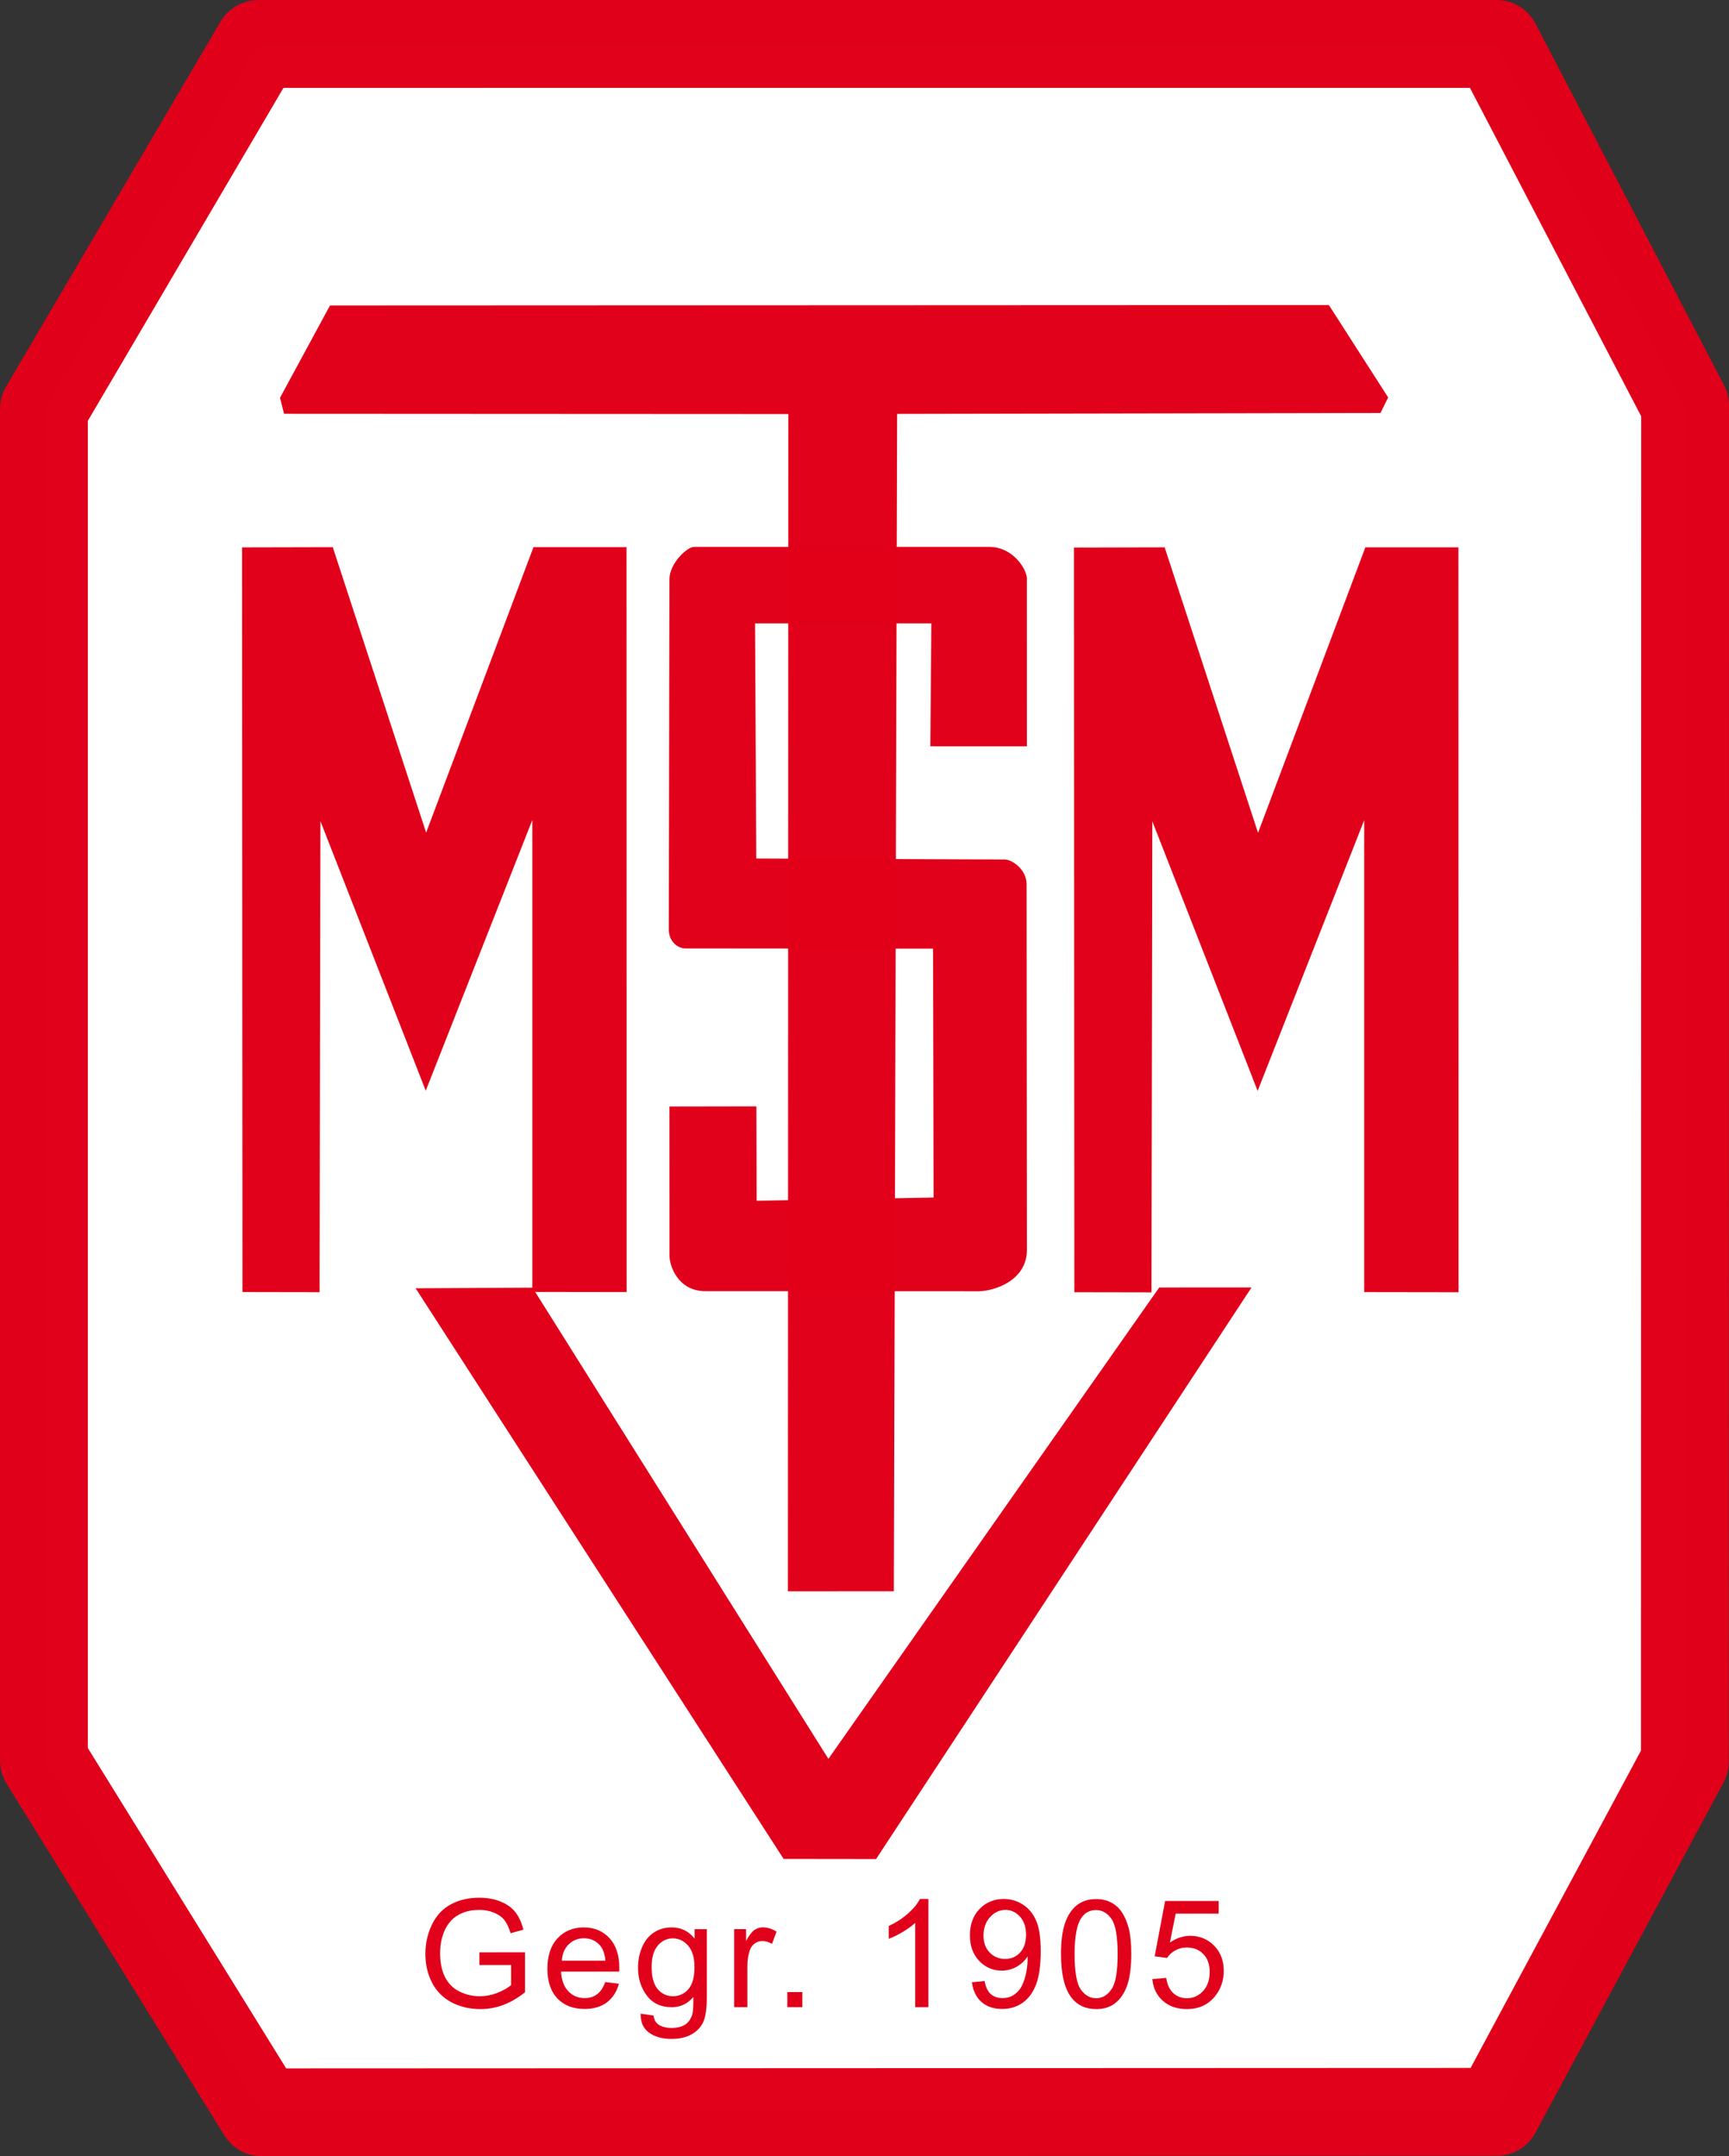 <?xml version="1.0" encoding="UTF-8"?>
<svg width="100pt" height="124.69pt" version="1.1" viewBox="0 0 100 124.69" xmlns="http://www.w3.org/2000/svg" xmlns:xlink="http://www.w3.org/1999/xlink">
 <rect x="0" y="0" width="100" height="124.69" fill="#333333" stroke="none"/>
 <defs>
  <clipPath id="clip-1">
   <path d="m67 61.426h104.83v131.3h-104.83z"/>
  </clipPath>
 </defs>
 <g transform="translate(-67.473 -62.43)" clip-path="url(#clip-1)">
  <path d="m70.013 86.078v78.161l12.598 20.346 71.436-0.029 10.874-20.25 0.014-78.421-10.907-20.915-71.614 0.003z" fill="#fff" stroke="#e2001a" stroke-linejoin="round" stroke-opacity=".996" stroke-width="5.078"/>
  <g fill="#e2001a" fill-opacity=".996">
   <g transform="matrix(.967 0 0 .967 2.055 1.889)" stroke-width=".75" aria-label="Gegr. 1905">
    <path d="m96.324 180.12v-0.756l2.729-4e-3v2.391q-0.628 0.501-1.296 0.756-0.668 0.25-1.371 0.25-0.949 0-1.727-0.404-0.773-0.409-1.169-1.178-0.396-0.769-0.396-1.718 0-0.94 0.391-1.753 0.396-0.817 1.134-1.213t1.701-0.396q0.699 0 1.261 0.229 0.567 0.224 0.888 0.628 0.321 0.404 0.488 1.055l-0.769 0.211q-0.145-0.492-0.36-0.773t-0.615-0.448q-0.4-0.171-0.888-0.171-0.584 0-1.011 0.18-0.426 0.176-0.69 0.466-0.259 0.29-0.404 0.637-0.246 0.598-0.246 1.296 0 0.861 0.294 1.441 0.299 0.58 0.866 0.861 0.567 0.281 1.204 0.281 0.554 0 1.081-0.211 0.527-0.215 0.8-0.457v-1.2z"/>
    <path d="m103.85 181.14 0.817 0.101q-0.193 0.716-0.716 1.112t-1.336 0.396q-1.024 0-1.626-0.628-0.598-0.633-0.598-1.771 0-1.178 0.606-1.828 0.606-0.65 1.573-0.65 0.936 0 1.529 0.637 0.593 0.637 0.593 1.793 0 0.07-4e-3 0.211h-3.481q0.044 0.769 0.435 1.178 0.391 0.409 0.976 0.409 0.435 0 0.743-0.229 0.308-0.229 0.488-0.729zm-2.597-1.279h2.606q-0.053-0.589-0.299-0.883-0.378-0.457-0.98-0.457-0.545 0-0.918 0.365-0.369 0.365-0.409 0.976z"/>
    <path d="m105.97 183.03 0.769 0.114q0.048 0.356 0.268 0.519 0.294 0.22 0.804 0.22 0.549 0 0.848-0.22 0.299-0.22 0.404-0.615 0.061-0.242 0.057-1.015-0.519 0.611-1.292 0.611-0.962 0-1.49-0.694-0.527-0.694-0.527-1.665 0-0.668 0.242-1.23 0.242-0.567 0.699-0.875 0.461-0.308 1.081-0.308 0.826 0 1.362 0.668v-0.562h0.729v4.034q0 1.09-0.224 1.542-0.22 0.457-0.703 0.721-0.479 0.264-1.182 0.264-0.835 0-1.349-0.378-0.514-0.374-0.497-1.129zm0.655-2.804q0 0.918 0.365 1.34 0.365 0.422 0.914 0.422 0.545 0 0.914-0.417 0.369-0.422 0.369-1.318 0-0.857-0.382-1.292-0.378-0.435-0.914-0.435-0.527 0-0.896 0.431-0.369 0.426-0.369 1.27z"/>
    <path d="m111.56 182.64v-4.667h0.712v0.708q0.272-0.497 0.501-0.655 0.233-0.158 0.51-0.158 0.4 0 0.813 0.255l-0.272 0.734q-0.29-0.171-0.58-0.171-0.259 0-0.466 0.158-0.207 0.154-0.294 0.431-0.132 0.422-0.132 0.923v2.443z"/>
    <path d="m114.74 182.64v-0.901h0.901v0.901z"/>
    <path d="m123.18 182.64h-0.791v-5.04q-0.286 0.272-0.751 0.545-0.461 0.272-0.831 0.409v-0.765q0.664-0.312 1.16-0.756 0.497-0.444 0.703-0.861h0.51z"/>
    <path d="m125.78 181.15 0.76-0.07q0.097 0.536 0.369 0.778 0.272 0.242 0.699 0.242 0.365 0 0.637-0.167 0.277-0.167 0.453-0.444 0.176-0.281 0.294-0.756t0.119-0.967q0-0.053-4e-3 -0.158-0.237 0.378-0.65 0.615-0.409 0.233-0.888 0.233-0.8 0-1.353-0.58-0.554-0.58-0.554-1.529 0-0.98 0.576-1.578 0.58-0.598 1.45-0.598 0.628 0 1.147 0.338 0.523 0.338 0.791 0.967 0.272 0.624 0.272 1.81 0 1.235-0.268 1.969-0.268 0.729-0.8 1.112-0.527 0.382-1.239 0.382-0.756 0-1.235-0.417-0.479-0.422-0.576-1.182zm3.239-2.843q0-0.681-0.365-1.081-0.36-0.4-0.87-0.4-0.527 0-0.918 0.431-0.391 0.431-0.391 1.116 0 0.615 0.369 1.002 0.374 0.382 0.918 0.382 0.549 0 0.901-0.382 0.356-0.387 0.356-1.068z"/>
    <path d="m131.11 179.47q0-1.143 0.233-1.837 0.237-0.699 0.699-1.077 0.466-0.378 1.169-0.378 0.519 0 0.91 0.211 0.391 0.207 0.646 0.602 0.255 0.391 0.4 0.958 0.145 0.562 0.145 1.52 0 1.134-0.233 1.833-0.233 0.694-0.699 1.077-0.461 0.378-1.169 0.378-0.932 0-1.463-0.668-0.637-0.804-0.637-2.619zm0.813 0q0 1.586 0.369 2.114 0.374 0.523 0.918 0.523t0.914-0.527q0.374-0.527 0.374-2.109 0-1.591-0.374-2.114-0.369-0.523-0.923-0.523-0.545 0-0.87 0.461-0.409 0.589-0.409 2.175z"/>
    <path d="m136.57 180.96 0.831-0.07q0.092 0.606 0.426 0.914 0.338 0.303 0.813 0.303 0.571 0 0.967-0.431 0.396-0.431 0.396-1.143 0-0.677-0.382-1.068-0.378-0.391-0.993-0.391-0.382 0-0.69 0.176-0.308 0.171-0.483 0.448l-0.743-0.097 0.624-3.309h3.204v0.756h-2.571l-0.347 1.731q0.58-0.404 1.217-0.404 0.844 0 1.424 0.584t0.58 1.503q0 0.875-0.51 1.512-0.62 0.782-1.692 0.782-0.879 0-1.437-0.492-0.554-0.492-0.633-1.305z"/>
   </g>
   <path d="m129.61 137.16-0.024-43.064 5.248-0.012 5.4 16.507 6.207-16.507h5.381l8e-3 43.077-5.456-8e-3v-27.292l-6.163 15.655-6.091-15.591-0.049 27.243z"/>
   <path d="m81.496 137.15-0.024-43.064 5.248-0.012 5.4 16.507 6.207-16.507h5.381l8e-3 43.077-5.456-8e-3v-27.292l-6.163 15.655-6.091-15.591-0.049 27.243z"/>
   <path d="m91.512 136.93 21.283 33 5.347 7e-3 21.714-33.053-5.337 7.5e-4 -19.134 27.258-17.113-27.248z"/>
   <path d="m111.22 126.41-5.029 9e-3 5e-3 8.651c-2e-3 0.531 0.468 2.026 2.069 2.026l15.836 5e-3c0.833-8e-3 2.768-0.587 2.766-2.396l-0.018-21.134c-7.5e-4 -0.872-0.849-1.432-1.254-1.436l-14.381-0.056-0.072-13.598 10.197-4.96e-4 -0.058 7.108 5.585 2e-3 -2e-3 -9.719c2e-3 -0.481-0.77-1.813-2.172-1.814l-17.076 5e-4c-0.411-0.006-1.425 0.962-1.425 1.873l-0.037 20.256c-9.4e-4 0.644 0.471 1.074 0.934 1.09l14.35 0.013 0.03 14.394-10.233 0.186z"/>
   <path d="m86.56 80.094-2.893 5.341 0.235 0.924 29.165 0.015-0.025 68.081 6.128-5e-3 0.191-68.085 27.954-0.052 0.445-0.899-3.431-5.345z"/>
  </g>
 </g>
</svg>
